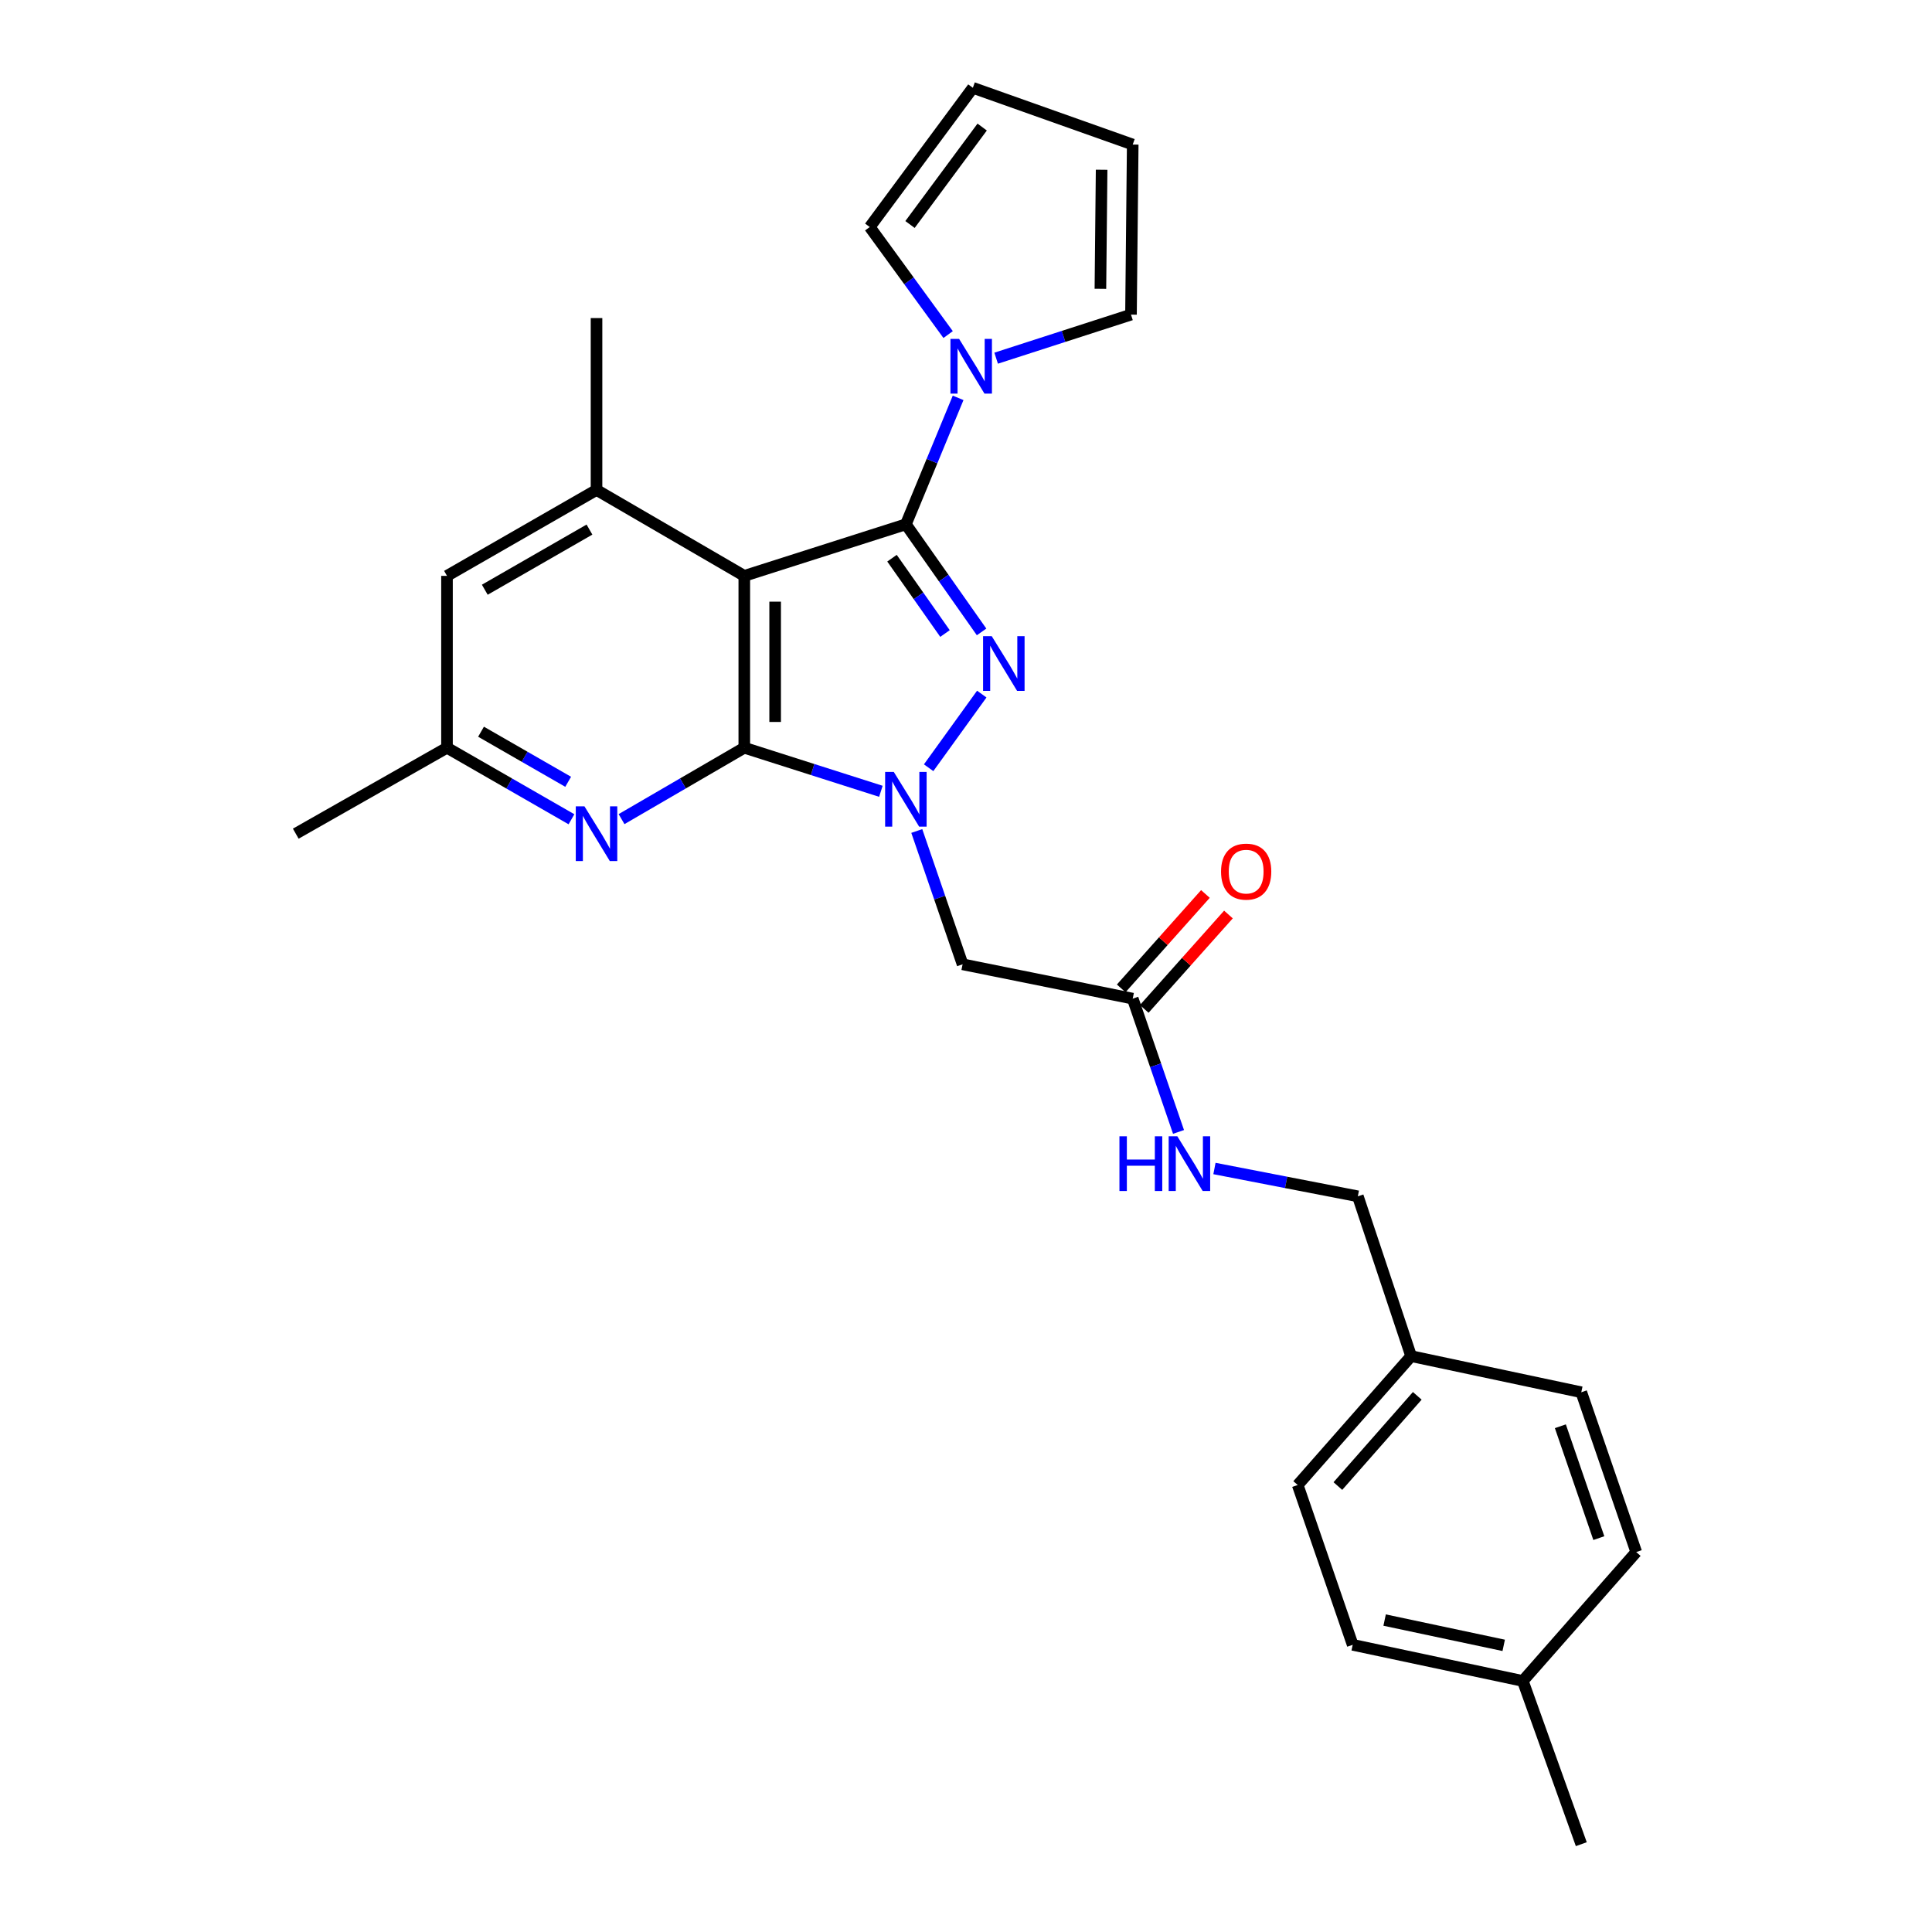 <?xml version='1.0' encoding='iso-8859-1'?>
<svg version='1.1' baseProfile='full'
              xmlns='http://www.w3.org/2000/svg'
                      xmlns:rdkit='http://www.rdkit.org/xml'
                      xmlns:xlink='http://www.w3.org/1999/xlink'
                  xml:space='preserve'
width='1000px' height='1000px' viewBox='0 0 1000 1000'>
<!-- END OF HEADER -->
<rect style='opacity:1.0;fill:#FFFFFF;stroke:none' width='1000' height='1000' x='0' y='0'> </rect>
<path class='bond-2' d='M 468.881,271.379 L 488.473,299.227' style='fill:none;fill-rule:evenodd;stroke:#000000;stroke-width:6px;stroke-linecap:butt;stroke-linejoin:miter;stroke-opacity:1' />
<path class='bond-2' d='M 488.473,299.227 L 508.066,327.075' style='fill:none;fill-rule:evenodd;stroke:#0000FF;stroke-width:6px;stroke-linecap:butt;stroke-linejoin:miter;stroke-opacity:1' />
<path class='bond-2' d='M 461.699,288.921 L 475.414,308.415' style='fill:none;fill-rule:evenodd;stroke:#000000;stroke-width:6px;stroke-linecap:butt;stroke-linejoin:miter;stroke-opacity:1' />
<path class='bond-2' d='M 475.414,308.415 L 489.129,327.908' style='fill:none;fill-rule:evenodd;stroke:#0000FF;stroke-width:6px;stroke-linecap:butt;stroke-linejoin:miter;stroke-opacity:1' />
<path class='bond-3' d='M 468.881,271.379 L 385.246,298.071' style='fill:none;fill-rule:evenodd;stroke:#000000;stroke-width:6px;stroke-linecap:butt;stroke-linejoin:miter;stroke-opacity:1' />
<path class='bond-4' d='M 468.881,271.379 L 482.402,238.657' style='fill:none;fill-rule:evenodd;stroke:#000000;stroke-width:6px;stroke-linecap:butt;stroke-linejoin:miter;stroke-opacity:1' />
<path class='bond-4' d='M 482.402,238.657 L 495.922,205.936' style='fill:none;fill-rule:evenodd;stroke:#0000FF;stroke-width:6px;stroke-linecap:butt;stroke-linejoin:miter;stroke-opacity:1' />
<path class='bond-0' d='M 480.66,397.378 L 508.162,359.26' style='fill:none;fill-rule:evenodd;stroke:#0000FF;stroke-width:6px;stroke-linecap:butt;stroke-linejoin:miter;stroke-opacity:1' />
<path class='bond-7' d='M 474.523,430.122 L 486.379,464.622' style='fill:none;fill-rule:evenodd;stroke:#0000FF;stroke-width:6px;stroke-linecap:butt;stroke-linejoin:miter;stroke-opacity:1' />
<path class='bond-7' d='M 486.379,464.622 L 498.235,499.122' style='fill:none;fill-rule:evenodd;stroke:#000000;stroke-width:6px;stroke-linecap:butt;stroke-linejoin:miter;stroke-opacity:1' />
<path class='bond-27' d='M 455.946,409.578 L 420.596,398.304' style='fill:none;fill-rule:evenodd;stroke:#0000FF;stroke-width:6px;stroke-linecap:butt;stroke-linejoin:miter;stroke-opacity:1' />
<path class='bond-27' d='M 420.596,398.304 L 385.246,387.029' style='fill:none;fill-rule:evenodd;stroke:#000000;stroke-width:6px;stroke-linecap:butt;stroke-linejoin:miter;stroke-opacity:1' />
<path class='bond-1' d='M 385.246,387.029 L 385.246,298.071' style='fill:none;fill-rule:evenodd;stroke:#000000;stroke-width:6px;stroke-linecap:butt;stroke-linejoin:miter;stroke-opacity:1' />
<path class='bond-1' d='M 401.214,373.685 L 401.214,311.415' style='fill:none;fill-rule:evenodd;stroke:#000000;stroke-width:6px;stroke-linecap:butt;stroke-linejoin:miter;stroke-opacity:1' />
<path class='bond-5' d='M 385.246,387.029 L 353.479,405.502' style='fill:none;fill-rule:evenodd;stroke:#000000;stroke-width:6px;stroke-linecap:butt;stroke-linejoin:miter;stroke-opacity:1' />
<path class='bond-5' d='M 353.479,405.502 L 321.713,423.976' style='fill:none;fill-rule:evenodd;stroke:#0000FF;stroke-width:6px;stroke-linecap:butt;stroke-linejoin:miter;stroke-opacity:1' />
<path class='bond-6' d='M 385.246,298.071 L 308.761,253.593' style='fill:none;fill-rule:evenodd;stroke:#000000;stroke-width:6px;stroke-linecap:butt;stroke-linejoin:miter;stroke-opacity:1' />
<path class='bond-11' d='M 515.601,185.393 L 550.501,174.122' style='fill:none;fill-rule:evenodd;stroke:#0000FF;stroke-width:6px;stroke-linecap:butt;stroke-linejoin:miter;stroke-opacity:1' />
<path class='bond-11' d='M 550.501,174.122 L 585.4,162.852' style='fill:none;fill-rule:evenodd;stroke:#000000;stroke-width:6px;stroke-linecap:butt;stroke-linejoin:miter;stroke-opacity:1' />
<path class='bond-12' d='M 490.746,173.174 L 470.463,145.339' style='fill:none;fill-rule:evenodd;stroke:#0000FF;stroke-width:6px;stroke-linecap:butt;stroke-linejoin:miter;stroke-opacity:1' />
<path class='bond-12' d='M 470.463,145.339 L 450.181,117.504' style='fill:none;fill-rule:evenodd;stroke:#000000;stroke-width:6px;stroke-linecap:butt;stroke-linejoin:miter;stroke-opacity:1' />
<path class='bond-29' d='M 295.789,424.053 L 263.576,405.541' style='fill:none;fill-rule:evenodd;stroke:#0000FF;stroke-width:6px;stroke-linecap:butt;stroke-linejoin:miter;stroke-opacity:1' />
<path class='bond-29' d='M 263.576,405.541 L 231.362,387.029' style='fill:none;fill-rule:evenodd;stroke:#000000;stroke-width:6px;stroke-linecap:butt;stroke-linejoin:miter;stroke-opacity:1' />
<path class='bond-29' d='M 294.081,404.655 L 271.532,391.697' style='fill:none;fill-rule:evenodd;stroke:#0000FF;stroke-width:6px;stroke-linecap:butt;stroke-linejoin:miter;stroke-opacity:1' />
<path class='bond-29' d='M 271.532,391.697 L 248.982,378.738' style='fill:none;fill-rule:evenodd;stroke:#000000;stroke-width:6px;stroke-linecap:butt;stroke-linejoin:miter;stroke-opacity:1' />
<path class='bond-9' d='M 308.761,253.593 L 231.362,298.071' style='fill:none;fill-rule:evenodd;stroke:#000000;stroke-width:6px;stroke-linecap:butt;stroke-linejoin:miter;stroke-opacity:1' />
<path class='bond-9' d='M 305.107,274.109 L 250.928,305.244' style='fill:none;fill-rule:evenodd;stroke:#000000;stroke-width:6px;stroke-linecap:butt;stroke-linejoin:miter;stroke-opacity:1' />
<path class='bond-24' d='M 308.761,253.593 L 308.761,164.635' style='fill:none;fill-rule:evenodd;stroke:#000000;stroke-width:6px;stroke-linecap:butt;stroke-linejoin:miter;stroke-opacity:1' />
<path class='bond-8' d='M 498.235,499.122 L 586.296,516.899' style='fill:none;fill-rule:evenodd;stroke:#000000;stroke-width:6px;stroke-linecap:butt;stroke-linejoin:miter;stroke-opacity:1' />
<path class='bond-13' d='M 586.296,516.899 L 598.148,551.39' style='fill:none;fill-rule:evenodd;stroke:#000000;stroke-width:6px;stroke-linecap:butt;stroke-linejoin:miter;stroke-opacity:1' />
<path class='bond-13' d='M 598.148,551.39 L 610,585.882' style='fill:none;fill-rule:evenodd;stroke:#0000FF;stroke-width:6px;stroke-linecap:butt;stroke-linejoin:miter;stroke-opacity:1' />
<path class='bond-16' d='M 592.254,522.213 L 614.047,497.78' style='fill:none;fill-rule:evenodd;stroke:#000000;stroke-width:6px;stroke-linecap:butt;stroke-linejoin:miter;stroke-opacity:1' />
<path class='bond-16' d='M 614.047,497.78 L 635.839,473.348' style='fill:none;fill-rule:evenodd;stroke:#FF0000;stroke-width:6px;stroke-linecap:butt;stroke-linejoin:miter;stroke-opacity:1' />
<path class='bond-16' d='M 580.338,511.585 L 602.13,487.152' style='fill:none;fill-rule:evenodd;stroke:#000000;stroke-width:6px;stroke-linecap:butt;stroke-linejoin:miter;stroke-opacity:1' />
<path class='bond-16' d='M 602.13,487.152 L 623.923,462.719' style='fill:none;fill-rule:evenodd;stroke:#FF0000;stroke-width:6px;stroke-linecap:butt;stroke-linejoin:miter;stroke-opacity:1' />
<path class='bond-10' d='M 231.362,298.071 L 231.362,387.029' style='fill:none;fill-rule:evenodd;stroke:#000000;stroke-width:6px;stroke-linecap:butt;stroke-linejoin:miter;stroke-opacity:1' />
<path class='bond-25' d='M 231.362,387.029 L 153.085,431.508' style='fill:none;fill-rule:evenodd;stroke:#000000;stroke-width:6px;stroke-linecap:butt;stroke-linejoin:miter;stroke-opacity:1' />
<path class='bond-14' d='M 585.4,162.852 L 586.296,74.817' style='fill:none;fill-rule:evenodd;stroke:#000000;stroke-width:6px;stroke-linecap:butt;stroke-linejoin:miter;stroke-opacity:1' />
<path class='bond-14' d='M 569.568,149.484 L 570.195,87.86' style='fill:none;fill-rule:evenodd;stroke:#000000;stroke-width:6px;stroke-linecap:butt;stroke-linejoin:miter;stroke-opacity:1' />
<path class='bond-15' d='M 450.181,117.504 L 503.548,45.455' style='fill:none;fill-rule:evenodd;stroke:#000000;stroke-width:6px;stroke-linecap:butt;stroke-linejoin:miter;stroke-opacity:1' />
<path class='bond-15' d='M 471.017,116.201 L 508.374,65.766' style='fill:none;fill-rule:evenodd;stroke:#000000;stroke-width:6px;stroke-linecap:butt;stroke-linejoin:miter;stroke-opacity:1' />
<path class='bond-17' d='M 628.601,604.813 L 665.708,612.01' style='fill:none;fill-rule:evenodd;stroke:#0000FF;stroke-width:6px;stroke-linecap:butt;stroke-linejoin:miter;stroke-opacity:1' />
<path class='bond-17' d='M 665.708,612.01 L 702.816,619.207' style='fill:none;fill-rule:evenodd;stroke:#000000;stroke-width:6px;stroke-linecap:butt;stroke-linejoin:miter;stroke-opacity:1' />
<path class='bond-28' d='M 586.296,74.817 L 503.548,45.455' style='fill:none;fill-rule:evenodd;stroke:#000000;stroke-width:6px;stroke-linecap:butt;stroke-linejoin:miter;stroke-opacity:1' />
<path class='bond-18' d='M 702.816,619.207 L 730.395,701.929' style='fill:none;fill-rule:evenodd;stroke:#000000;stroke-width:6px;stroke-linecap:butt;stroke-linejoin:miter;stroke-opacity:1' />
<path class='bond-20' d='M 730.395,701.929 L 818.475,720.628' style='fill:none;fill-rule:evenodd;stroke:#000000;stroke-width:6px;stroke-linecap:butt;stroke-linejoin:miter;stroke-opacity:1' />
<path class='bond-21' d='M 730.395,701.929 L 671.688,768.638' style='fill:none;fill-rule:evenodd;stroke:#000000;stroke-width:6px;stroke-linecap:butt;stroke-linejoin:miter;stroke-opacity:1' />
<path class='bond-21' d='M 733.576,722.484 L 692.481,769.18' style='fill:none;fill-rule:evenodd;stroke:#000000;stroke-width:6px;stroke-linecap:butt;stroke-linejoin:miter;stroke-opacity:1' />
<path class='bond-19' d='M 788.207,870.059 L 700.154,851.359' style='fill:none;fill-rule:evenodd;stroke:#000000;stroke-width:6px;stroke-linecap:butt;stroke-linejoin:miter;stroke-opacity:1' />
<path class='bond-19' d='M 778.316,851.635 L 716.679,838.545' style='fill:none;fill-rule:evenodd;stroke:#000000;stroke-width:6px;stroke-linecap:butt;stroke-linejoin:miter;stroke-opacity:1' />
<path class='bond-26' d='M 788.207,870.059 L 818.475,954.545' style='fill:none;fill-rule:evenodd;stroke:#000000;stroke-width:6px;stroke-linecap:butt;stroke-linejoin:miter;stroke-opacity:1' />
<path class='bond-30' d='M 788.207,870.059 L 846.915,803.341' style='fill:none;fill-rule:evenodd;stroke:#000000;stroke-width:6px;stroke-linecap:butt;stroke-linejoin:miter;stroke-opacity:1' />
<path class='bond-22' d='M 818.475,720.628 L 846.915,803.341' style='fill:none;fill-rule:evenodd;stroke:#000000;stroke-width:6px;stroke-linecap:butt;stroke-linejoin:miter;stroke-opacity:1' />
<path class='bond-22' d='M 807.641,738.227 L 827.549,796.126' style='fill:none;fill-rule:evenodd;stroke:#000000;stroke-width:6px;stroke-linecap:butt;stroke-linejoin:miter;stroke-opacity:1' />
<path class='bond-23' d='M 671.688,768.638 L 700.154,851.359' style='fill:none;fill-rule:evenodd;stroke:#000000;stroke-width:6px;stroke-linecap:butt;stroke-linejoin:miter;stroke-opacity:1' />
<path  class='atom-1' d='M 462.621 399.544
L 471.901 414.544
Q 472.821 416.024, 474.301 418.704
Q 475.781 421.384, 475.861 421.544
L 475.861 399.544
L 479.621 399.544
L 479.621 427.864
L 475.741 427.864
L 465.781 411.464
Q 464.621 409.544, 463.381 407.344
Q 462.181 405.144, 461.821 404.464
L 461.821 427.864
L 458.141 427.864
L 458.141 399.544
L 462.621 399.544
' fill='#0000FF'/>
<path  class='atom-3' d='M 513.318 329.277
L 522.598 344.277
Q 523.518 345.757, 524.998 348.437
Q 526.478 351.117, 526.558 351.277
L 526.558 329.277
L 530.318 329.277
L 530.318 357.597
L 526.438 357.597
L 516.478 341.197
Q 515.318 339.277, 514.078 337.077
Q 512.878 334.877, 512.518 334.197
L 512.518 357.597
L 508.838 357.597
L 508.838 329.277
L 513.318 329.277
' fill='#0000FF'/>
<path  class='atom-5' d='M 496.428 175.402
L 505.708 190.402
Q 506.628 191.882, 508.108 194.562
Q 509.588 197.242, 509.668 197.402
L 509.668 175.402
L 513.428 175.402
L 513.428 203.722
L 509.548 203.722
L 499.588 187.322
Q 498.428 185.402, 497.188 183.202
Q 495.988 181.002, 495.628 180.322
L 495.628 203.722
L 491.948 203.722
L 491.948 175.402
L 496.428 175.402
' fill='#0000FF'/>
<path  class='atom-6' d='M 302.501 417.348
L 311.781 432.348
Q 312.701 433.828, 314.181 436.508
Q 315.661 439.188, 315.741 439.348
L 315.741 417.348
L 319.501 417.348
L 319.501 445.668
L 315.621 445.668
L 305.661 429.268
Q 304.501 427.348, 303.261 425.148
Q 302.061 422.948, 301.701 422.268
L 301.701 445.668
L 298.021 445.668
L 298.021 417.348
L 302.501 417.348
' fill='#0000FF'/>
<path  class='atom-14' d='M 579.421 588.139
L 583.261 588.139
L 583.261 600.179
L 597.741 600.179
L 597.741 588.139
L 601.581 588.139
L 601.581 616.459
L 597.741 616.459
L 597.741 603.379
L 583.261 603.379
L 583.261 616.459
L 579.421 616.459
L 579.421 588.139
' fill='#0000FF'/>
<path  class='atom-14' d='M 609.381 588.139
L 618.661 603.139
Q 619.581 604.619, 621.061 607.299
Q 622.541 609.979, 622.621 610.139
L 622.621 588.139
L 626.381 588.139
L 626.381 616.459
L 622.501 616.459
L 612.541 600.059
Q 611.381 598.139, 610.141 595.939
Q 608.941 593.739, 608.581 593.059
L 608.581 616.459
L 604.901 616.459
L 604.901 588.139
L 609.381 588.139
' fill='#0000FF'/>
<path  class='atom-17' d='M 632.013 451.148
Q 632.013 444.348, 635.373 440.548
Q 638.733 436.748, 645.013 436.748
Q 651.293 436.748, 654.653 440.548
Q 658.013 444.348, 658.013 451.148
Q 658.013 458.028, 654.613 461.948
Q 651.213 465.828, 645.013 465.828
Q 638.773 465.828, 635.373 461.948
Q 632.013 458.068, 632.013 451.148
M 645.013 462.628
Q 649.333 462.628, 651.653 459.748
Q 654.013 456.828, 654.013 451.148
Q 654.013 445.588, 651.653 442.788
Q 649.333 439.948, 645.013 439.948
Q 640.693 439.948, 638.333 442.748
Q 636.013 445.548, 636.013 451.148
Q 636.013 456.868, 638.333 459.748
Q 640.693 462.628, 645.013 462.628
' fill='#FF0000'/>
</svg>
